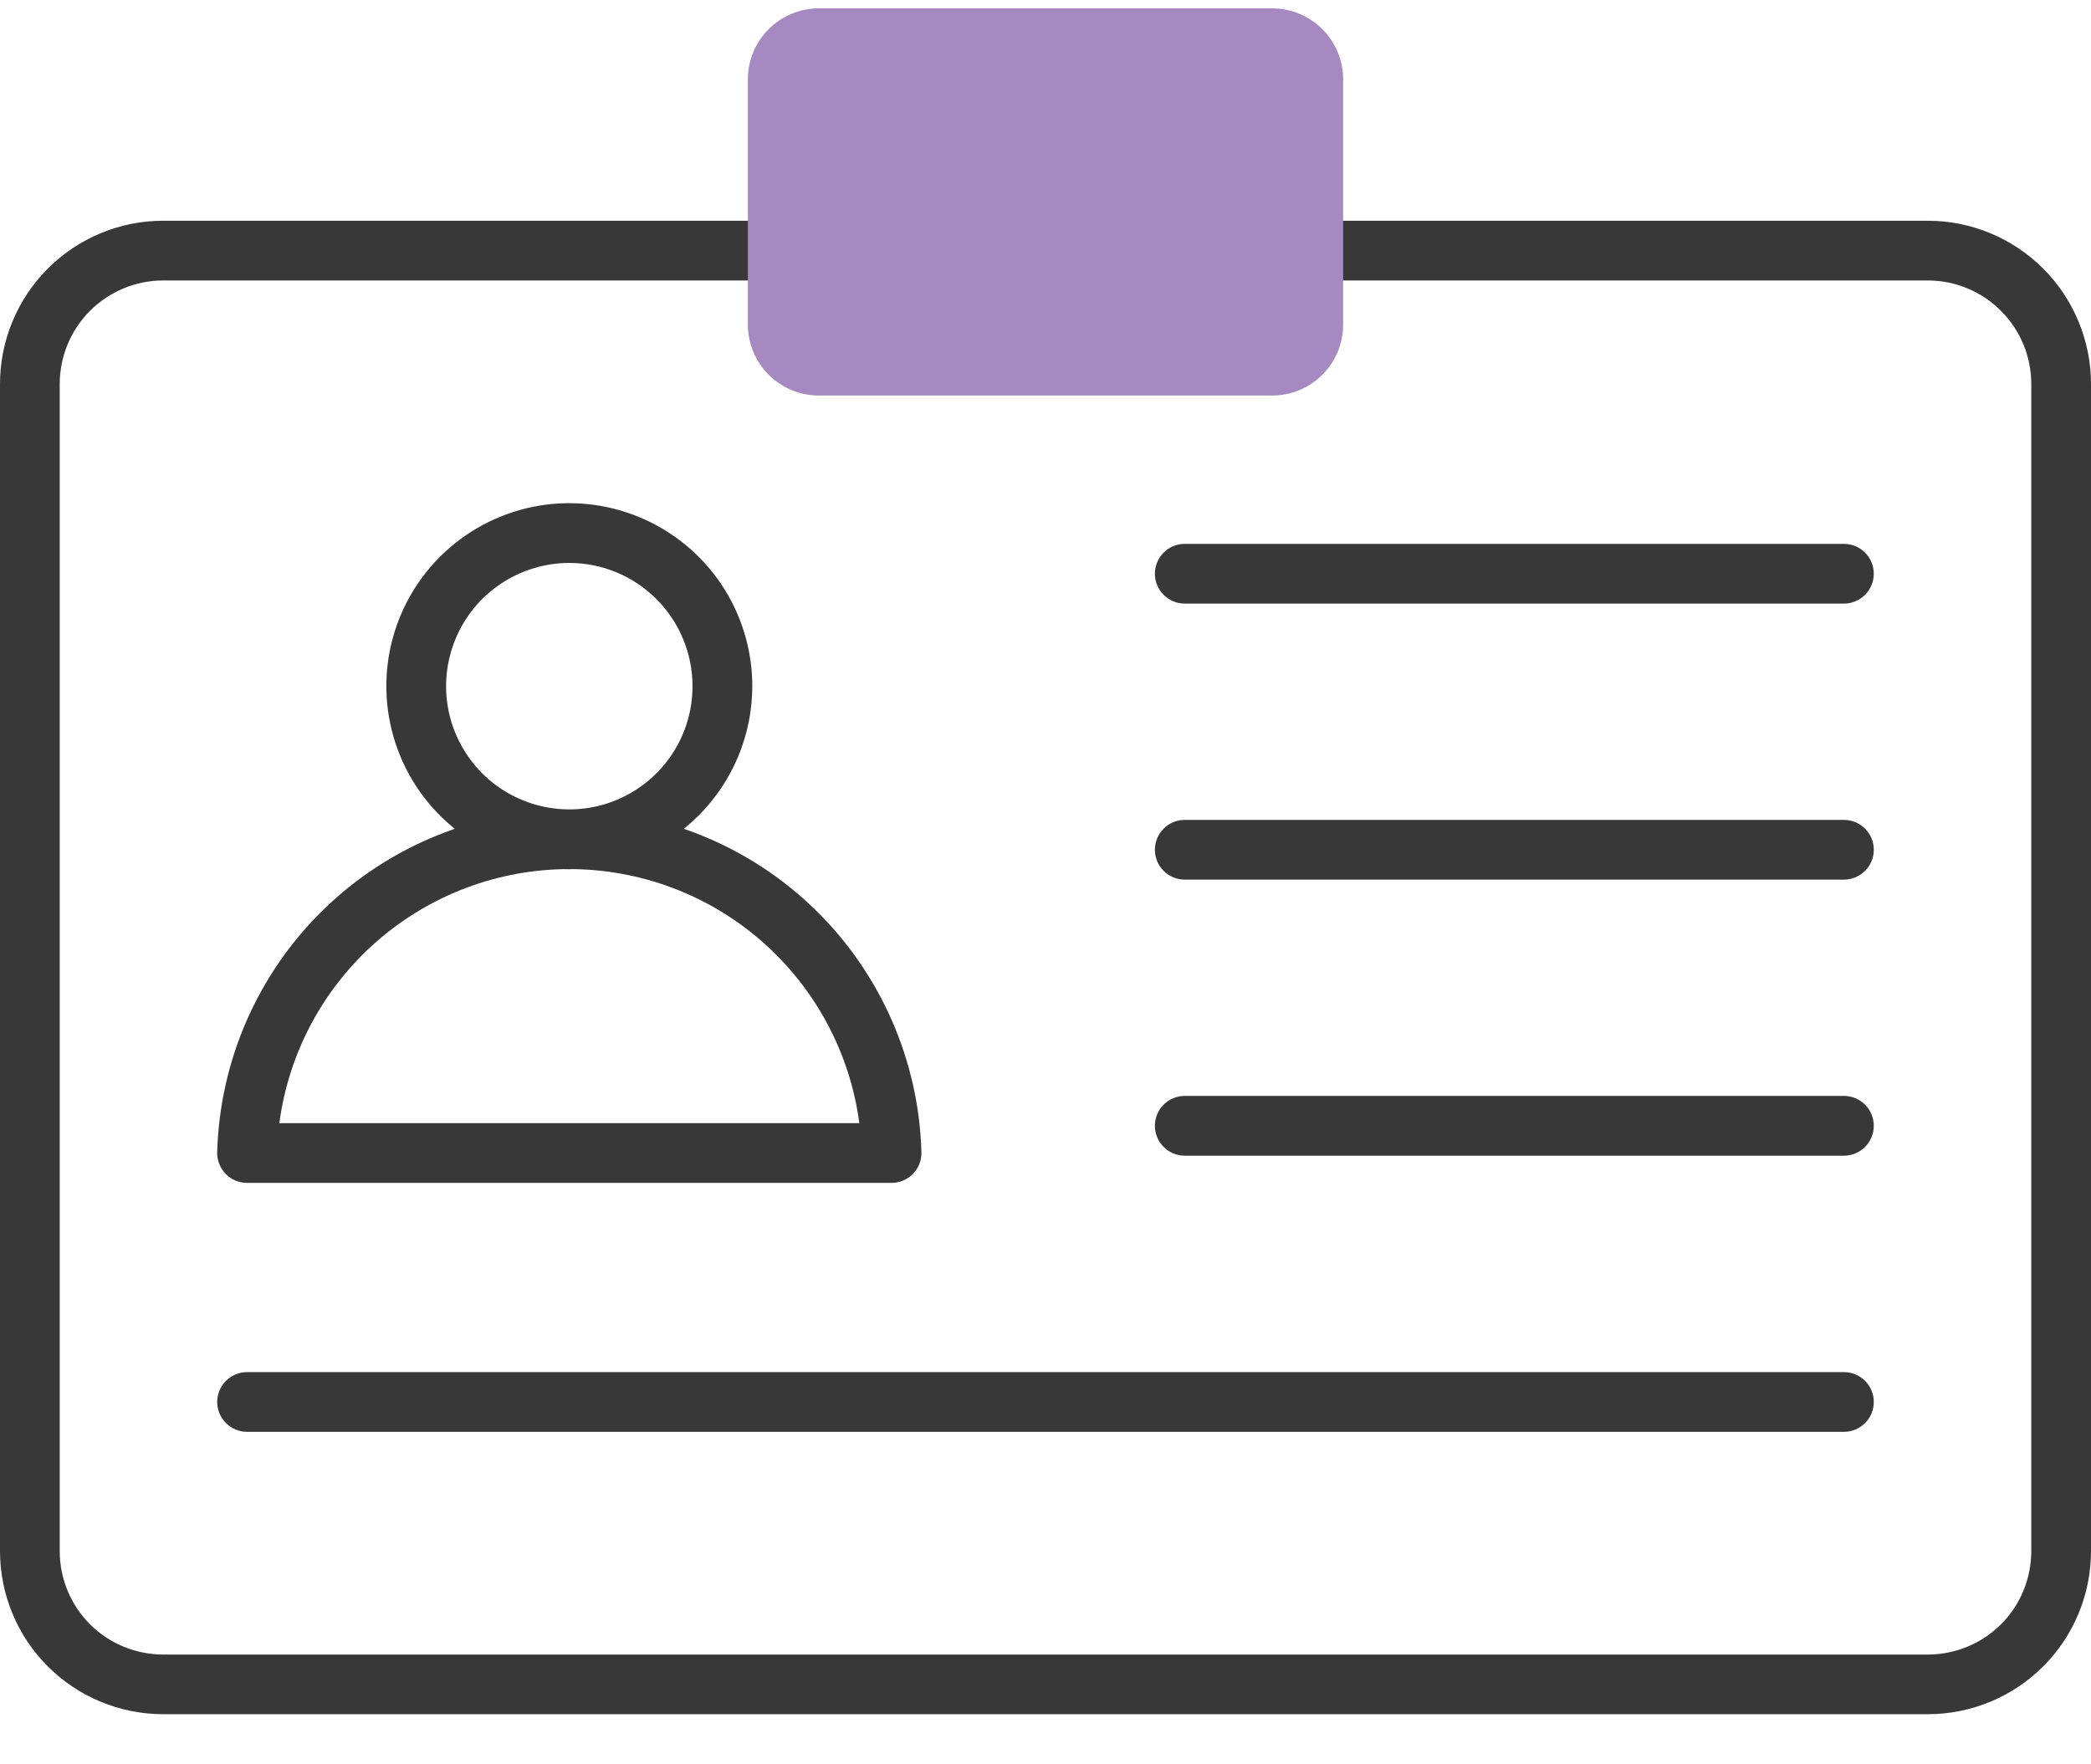 <?xml version="1.0" encoding="UTF-8"?> <svg xmlns="http://www.w3.org/2000/svg" width="32" height="27" viewBox="0 0 32 27" fill="none"> <path d="M29.506 26.233H2.494C1.833 26.232 1.199 25.969 0.732 25.502C0.264 25.035 0.001 24.401 0 23.74V5.877C0 5.215 0.263 4.58 0.73 4.112C1.198 3.643 1.832 3.379 2.494 3.378H11.9C12.022 3.378 12.138 3.426 12.224 3.512C12.309 3.598 12.357 3.714 12.357 3.835C12.357 3.956 12.309 4.073 12.224 4.158C12.138 4.244 12.022 4.292 11.9 4.292H2.494C2.074 4.293 1.673 4.461 1.376 4.758C1.08 5.055 0.914 5.457 0.914 5.877V23.74C0.915 24.159 1.081 24.561 1.377 24.857C1.674 25.153 2.075 25.319 2.494 25.32H29.506C29.925 25.319 30.326 25.153 30.623 24.857C30.919 24.561 31.085 24.159 31.086 23.74V5.877C31.086 5.457 30.92 5.055 30.623 4.758C30.328 4.461 29.926 4.293 29.506 4.292H20.1C19.978 4.292 19.862 4.244 19.776 4.158C19.691 4.073 19.642 3.956 19.642 3.835C19.642 3.714 19.691 3.598 19.776 3.512C19.862 3.426 19.978 3.378 20.1 3.378H29.506C30.168 3.379 30.802 3.643 31.27 4.112C31.737 4.58 32 5.215 32 5.877V23.74C31.999 24.401 31.736 25.035 31.268 25.502C30.801 25.969 30.167 26.232 29.506 26.233V26.233Z" fill="#383838"></path> <path d="M19.469 6.053H12.531C12.243 6.053 11.967 5.938 11.763 5.735C11.56 5.531 11.445 5.255 11.445 4.967V1.214C11.445 0.926 11.56 0.65 11.763 0.446C11.967 0.243 12.243 0.128 12.531 0.128H19.469C19.757 0.128 20.033 0.243 20.237 0.446C20.44 0.65 20.555 0.926 20.555 1.214V4.967C20.555 5.255 20.44 5.531 20.237 5.735C20.033 5.938 19.757 6.053 19.469 6.053Z" fill="#A589C0"></path> <path d="M8.713 13.301C8.159 13.301 7.618 13.136 7.157 12.829C6.697 12.521 6.338 12.084 6.126 11.572C5.914 11.061 5.858 10.498 5.966 9.954C6.075 9.411 6.341 8.912 6.733 8.521C7.124 8.129 7.623 7.863 8.166 7.754C8.71 7.646 9.273 7.702 9.784 7.914C10.296 8.126 10.733 8.485 11.041 8.945C11.348 9.406 11.513 9.947 11.513 10.501C11.512 11.243 11.217 11.955 10.692 12.48C10.167 13.005 9.455 13.3 8.713 13.301V13.301ZM8.713 8.615C8.34 8.615 7.975 8.726 7.665 8.933C7.355 9.14 7.113 9.434 6.971 9.779C6.828 10.124 6.79 10.503 6.863 10.869C6.936 11.234 7.116 11.57 7.379 11.834C7.643 12.098 7.979 12.277 8.345 12.35C8.711 12.423 9.09 12.386 9.434 12.243C9.779 12.1 10.073 11.858 10.281 11.548C10.488 11.238 10.598 10.874 10.598 10.501C10.598 10.001 10.399 9.521 10.046 9.168C9.692 8.814 9.213 8.615 8.713 8.615V8.615Z" fill="#383838"></path> <path d="M13.644 18.102H3.781C3.72 18.102 3.659 18.09 3.603 18.066C3.547 18.043 3.496 18.008 3.453 17.964C3.411 17.92 3.377 17.868 3.355 17.811C3.333 17.754 3.322 17.693 3.324 17.632C3.363 16.229 3.947 14.896 4.954 13.917C5.96 12.938 7.309 12.391 8.712 12.391C10.116 12.391 11.465 12.938 12.471 13.917C13.477 14.896 14.062 16.229 14.101 17.632C14.103 17.693 14.092 17.754 14.07 17.811C14.048 17.868 14.014 17.92 13.972 17.964C13.929 18.008 13.878 18.043 13.822 18.066C13.765 18.09 13.705 18.102 13.644 18.102H13.644ZM4.273 17.188H13.151C13.008 16.112 12.479 15.125 11.663 14.409C10.847 13.694 9.798 13.3 8.713 13.3C7.627 13.3 6.579 13.694 5.763 14.409C4.946 15.125 4.417 16.112 4.275 17.188H4.273Z" fill="#383838"></path> <path d="M28.219 9.237H18.131C18.009 9.237 17.893 9.189 17.808 9.103C17.722 9.017 17.674 8.901 17.674 8.78C17.674 8.659 17.722 8.542 17.808 8.457C17.893 8.371 18.009 8.323 18.131 8.323H28.219C28.34 8.323 28.456 8.371 28.542 8.457C28.628 8.542 28.676 8.659 28.676 8.78C28.676 8.901 28.628 9.017 28.542 9.103C28.456 9.189 28.34 9.237 28.219 9.237Z" fill="#383838"></path> <path d="M28.219 13.461H18.131C18.009 13.461 17.893 13.413 17.808 13.327C17.722 13.242 17.674 13.125 17.674 13.004C17.674 12.883 17.722 12.767 17.808 12.681C17.893 12.595 18.009 12.547 18.131 12.547H28.219C28.34 12.547 28.456 12.595 28.542 12.681C28.628 12.767 28.676 12.883 28.676 13.004C28.676 13.125 28.628 13.242 28.542 13.327C28.456 13.413 28.34 13.461 28.219 13.461Z" fill="#383838"></path> <path d="M28.219 17.686H18.131C18.009 17.686 17.893 17.638 17.808 17.552C17.722 17.466 17.674 17.35 17.674 17.229C17.674 17.107 17.722 16.991 17.808 16.905C17.893 16.82 18.009 16.771 18.131 16.771H28.219C28.34 16.771 28.456 16.82 28.542 16.905C28.628 16.991 28.676 17.107 28.676 17.229C28.676 17.35 28.628 17.466 28.542 17.552C28.456 17.638 28.34 17.686 28.219 17.686Z" fill="#383838"></path> <path d="M28.219 21.912H3.781C3.66 21.912 3.544 21.864 3.458 21.778C3.372 21.692 3.324 21.576 3.324 21.455C3.324 21.334 3.372 21.217 3.458 21.131C3.544 21.046 3.66 20.998 3.781 20.998H28.219C28.34 20.998 28.456 21.046 28.542 21.131C28.628 21.217 28.676 21.334 28.676 21.455C28.676 21.576 28.628 21.692 28.542 21.778C28.456 21.864 28.34 21.912 28.219 21.912Z" fill="#383838"></path> </svg> 